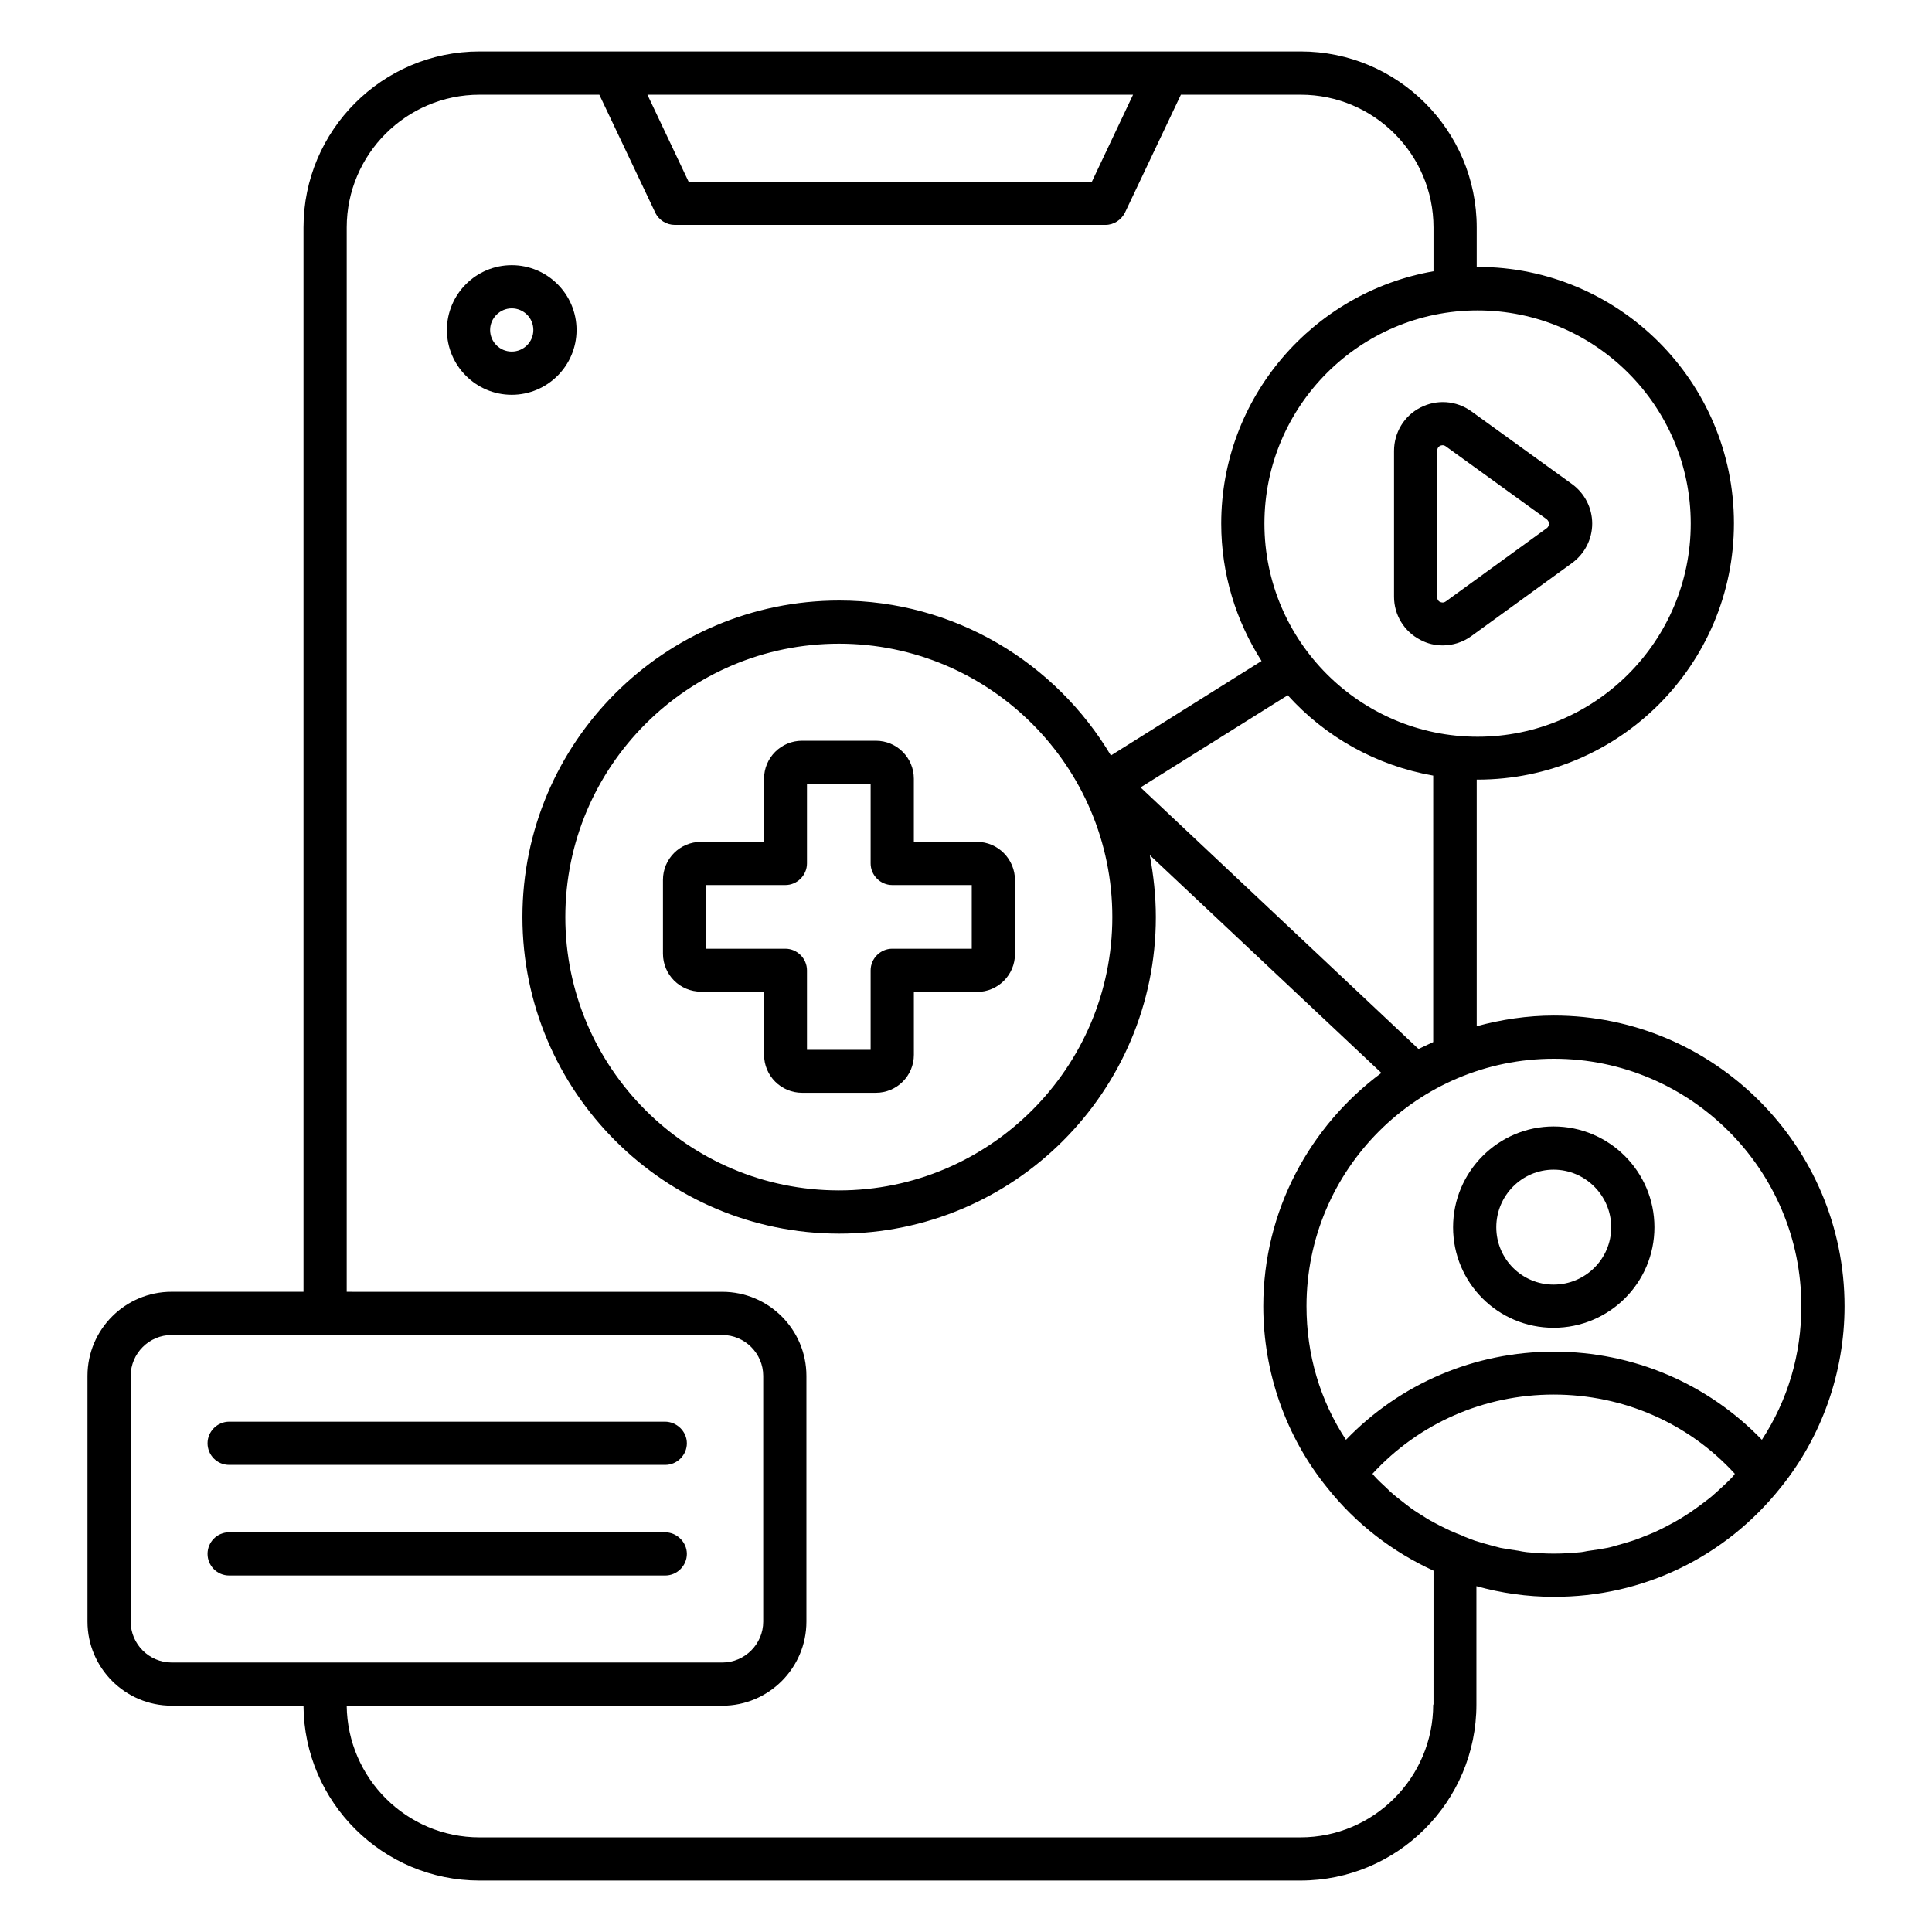 <?xml version="1.0" encoding="UTF-8"?>
<!-- Uploaded to: SVG Repo, www.svgrepo.com, Generator: SVG Repo Mixer Tools -->
<svg fill="#000000" width="800px" height="800px" version="1.1" viewBox="144 144 512 512" xmlns="http://www.w3.org/2000/svg">
 <g>
  <path d="m296.79 231.45c0-9.465-7.711-17.176-17.176-17.176-9.465 0-17.176 7.711-17.176 17.176s7.711 17.176 17.176 17.176c9.469-0.004 17.176-7.711 17.176-17.176zm-17.176 5.723c-3.207 0-5.727-2.594-5.727-5.727 0-3.129 2.594-5.727 5.727-5.727 3.129 0 5.727 2.519 5.727 5.727s-2.594 5.727-5.727 5.727z"/>
  <path d="m615.88 538.24c10.914-13.512 16.945-30.535 16.945-48.09 0-42.441-34.578-77.023-77.023-77.023-7.098 0-13.969 1.07-20.457 2.824v-65.344h0.23c37.48 0 67.938-30.457 67.938-67.938s-30.457-67.938-67.938-67.938h-0.23v-10.457c0-25.727-20.914-46.641-46.641-46.641h-217.63c-25.727 0-46.641 20.914-46.641 46.641v282.06l-34.961-0.004c-12.289 0-22.289 10-22.289 22.289v65.113c0 12.289 10 22.289 22.289 22.289l34.961 0.004c0.152 25.57 20.992 46.336 46.641 46.336h217.55c25.727 0 46.641-20.914 46.641-46.641v-31.375c6.566 1.832 13.434 2.824 20.457 2.824 23.664 0.074 45.496-10.535 60.152-28.93-0.078 0.074-0.078 0.074 0 0zm5.496-48.094c0 12.824-3.586 24.887-10.457 35.418-14.352-14.887-34.047-23.359-55.113-23.359-21.07 0-40.762 8.473-55.113 23.359-6.871-10.457-10.457-22.52-10.457-35.418 0-36.184 29.391-65.57 65.57-65.57 36.18 0 65.57 29.465 65.57 65.57zm-18.629 45.648c-0.688 0.688-1.375 1.375-2.137 2.062-0.992 0.918-1.984 1.832-3.055 2.75-0.762 0.609-1.527 1.223-2.367 1.832-1.07 0.84-2.215 1.602-3.281 2.367-0.84 0.535-1.68 1.07-2.519 1.602-1.145 0.688-2.367 1.375-3.586 1.984-0.84 0.457-1.754 0.918-2.594 1.297-1.223 0.609-2.519 1.07-3.816 1.602-0.918 0.383-1.754 0.688-2.672 0.992-1.375 0.457-2.75 0.84-4.121 1.223-0.84 0.23-1.754 0.535-2.594 0.688-1.527 0.305-3.129 0.535-4.734 0.762-0.762 0.078-1.527 0.305-2.289 0.383-2.367 0.23-4.734 0.383-7.176 0.383-2.441 0-4.809-0.152-7.176-0.383-0.762-0.078-1.527-0.23-2.289-0.383-1.602-0.23-3.129-0.457-4.734-0.762-0.918-0.23-1.754-0.457-2.594-0.688-1.375-0.383-2.824-0.762-4.199-1.223-0.918-0.305-1.754-0.688-2.594-0.992-0.078-0.078-0.23-0.078-0.305-0.152-0.078 0-0.078 0-0.152-0.078-1.145-0.457-2.367-0.918-3.512-1.449-0.84-0.383-1.68-0.84-2.519-1.223-1.297-0.688-2.519-1.297-3.742-2.062-0.762-0.457-1.527-0.992-2.289-1.449-1.223-0.762-2.367-1.602-3.512-2.519-0.688-0.535-1.449-1.145-2.137-1.68-1.145-0.918-2.215-1.91-3.281-2.977-0.688-0.609-1.297-1.223-1.984-1.91-0.383-0.383-0.688-0.762-1.07-1.223 12.289-13.359 29.543-20.992 48.016-20.992 18.473 0 35.727 7.559 48.016 20.992-0.312 0.465-0.617 0.848-1 1.227zm-78.93-115.64c-1.297 0.609-2.594 1.223-3.894 1.832l-73.664-69.312 39.008-24.426c9.922 10.992 23.359 18.625 38.551 21.297zm68.246-137.4c0 31.145-25.344 56.488-56.488 56.488-31.145 0-56.488-25.344-56.488-56.488s25.344-56.488 56.488-56.488c31.145 0 56.488 25.344 56.488 56.488zm-147.79-113.66-10.914 23.055h-106.87l-10.914-23.055zm-265.64 404.65v-65.113c0-5.953 4.887-10.84 10.84-10.84h145.95c5.953 0 10.84 4.887 10.84 10.84v65.113c0 5.953-4.887 10.84-10.84 10.84l-145.95-0.004c-5.957 0-10.84-4.883-10.84-10.836zm345.18 21.984c0 19.391-15.801 35.191-35.191 35.191h-217.55c-19.312 0-34.961-15.648-35.191-34.887h99.539c12.289 0 22.289-10 22.289-22.289v-65.113c0-12.289-10-22.289-22.289-22.289l-99.535-0.004v-282.05c0-19.391 15.801-35.191 35.191-35.191h31.754l14.809 31.223c0.918 1.984 2.977 3.281 5.191 3.281h114.12c2.215 0 4.199-1.297 5.191-3.281l14.809-31.223h31.754c19.391 0 35.191 15.801 35.191 35.191v11.602c-31.906 5.574-56.258 33.434-56.258 66.871 0 13.434 3.969 25.879 10.688 36.41l-39.922 25.039c-14.656-24.578-41.375-41.066-71.984-41.066-46.336 0-83.969 37.633-83.969 83.891 0 46.258 37.711 83.891 83.969 83.891 46.258 0 83.891-37.633 83.891-83.891 0-5.574-0.609-11.07-1.602-16.41l61.375 57.711c-18.93 14.047-31.297 36.488-31.297 61.832 0 17.559 6.031 34.656 16.945 48.09 7.633 9.617 17.328 17.023 28.168 21.984l-0.004 35.492zm-85.035-208.7c0 39.922-32.52 72.441-72.441 72.441-40 0-72.52-32.52-72.52-72.441 0-39.922 32.52-72.441 72.52-72.441 40-0.004 72.441 32.516 72.441 72.441z"/>
  <path d="m555.72 495.88c14.734 0 26.719-11.91 26.719-26.641 0-14.734-11.984-26.719-26.719-26.719-14.656 0-26.641 11.984-26.641 26.719 0 14.73 11.906 26.641 26.641 26.641zm0-41.906c8.398 0 15.266 6.871 15.266 15.266 0 8.398-6.871 15.191-15.266 15.191-8.398 0-15.191-6.793-15.191-15.191s6.793-15.266 15.191-15.266z"/>
  <path d="m520.45 313.59c1.832 0.992 3.894 1.449 5.879 1.449 2.672 0 5.344-0.84 7.559-2.441l26.719-19.391c3.359-2.441 5.344-6.336 5.344-10.457s-1.984-8.016-5.344-10.457l-26.719-19.312c-3.969-2.824-9.082-3.207-13.434-0.992-4.352 2.215-7.023 6.641-7.023 11.527v38.625c0 4.809 2.672 9.238 7.019 11.449zm4.43-50.148c0-0.762 0.457-1.145 0.762-1.297 0.152-0.078 0.383-0.152 0.688-0.152 0.23 0 0.535 0.078 0.84 0.305l26.719 19.312c0.457 0.383 0.609 0.84 0.609 1.145s-0.078 0.84-0.609 1.223l-26.719 19.391c-0.609 0.457-1.145 0.305-1.527 0.152-0.383-0.152-0.762-0.535-0.762-1.297z"/>
  <path d="m402.9 367.1h-16.719v-16.719c0-5.574-4.504-10.078-10.078-10.078h-19.543c-5.574 0-10.078 4.504-10.078 10.078v16.719h-16.711c-5.574 0-10.078 4.504-10.078 10.078v19.543c0 5.574 4.504 10.078 10.078 10.078h16.719v16.719c0 5.574 4.504 10.078 10.078 10.078h19.543c5.574 0 10.078-4.504 10.078-10.078l-0.004-16.648h16.719c5.574 0 10.078-4.504 10.078-10.078v-19.543c-0.004-5.566-4.508-10.148-10.082-10.148zm-1.375 28.32h-21.07c-3.129 0-5.727 2.594-5.727 5.727v21.07h-16.871v-21.07c0-3.129-2.594-5.727-5.727-5.727h-21.07v-16.871h21.07c3.129 0 5.727-2.594 5.727-5.727v-21.07h16.871v21.07c0 3.129 2.594 5.727 5.727 5.727h21.07z"/>
  <path d="m320.23 520.76h-115.5c-3.129 0-5.727 2.594-5.727 5.727 0 3.125 2.519 5.723 5.727 5.723h115.57c3.129 0 5.727-2.594 5.727-5.727 0-3.129-2.672-5.723-5.801-5.723z"/>
  <path d="m320.23 550.07h-115.5c-3.207 0-5.727 2.594-5.727 5.723s2.519 5.727 5.727 5.727h115.57c3.129 0 5.727-2.594 5.727-5.727 0-3.129-2.672-5.723-5.801-5.723z"/>
 </g>
</svg>